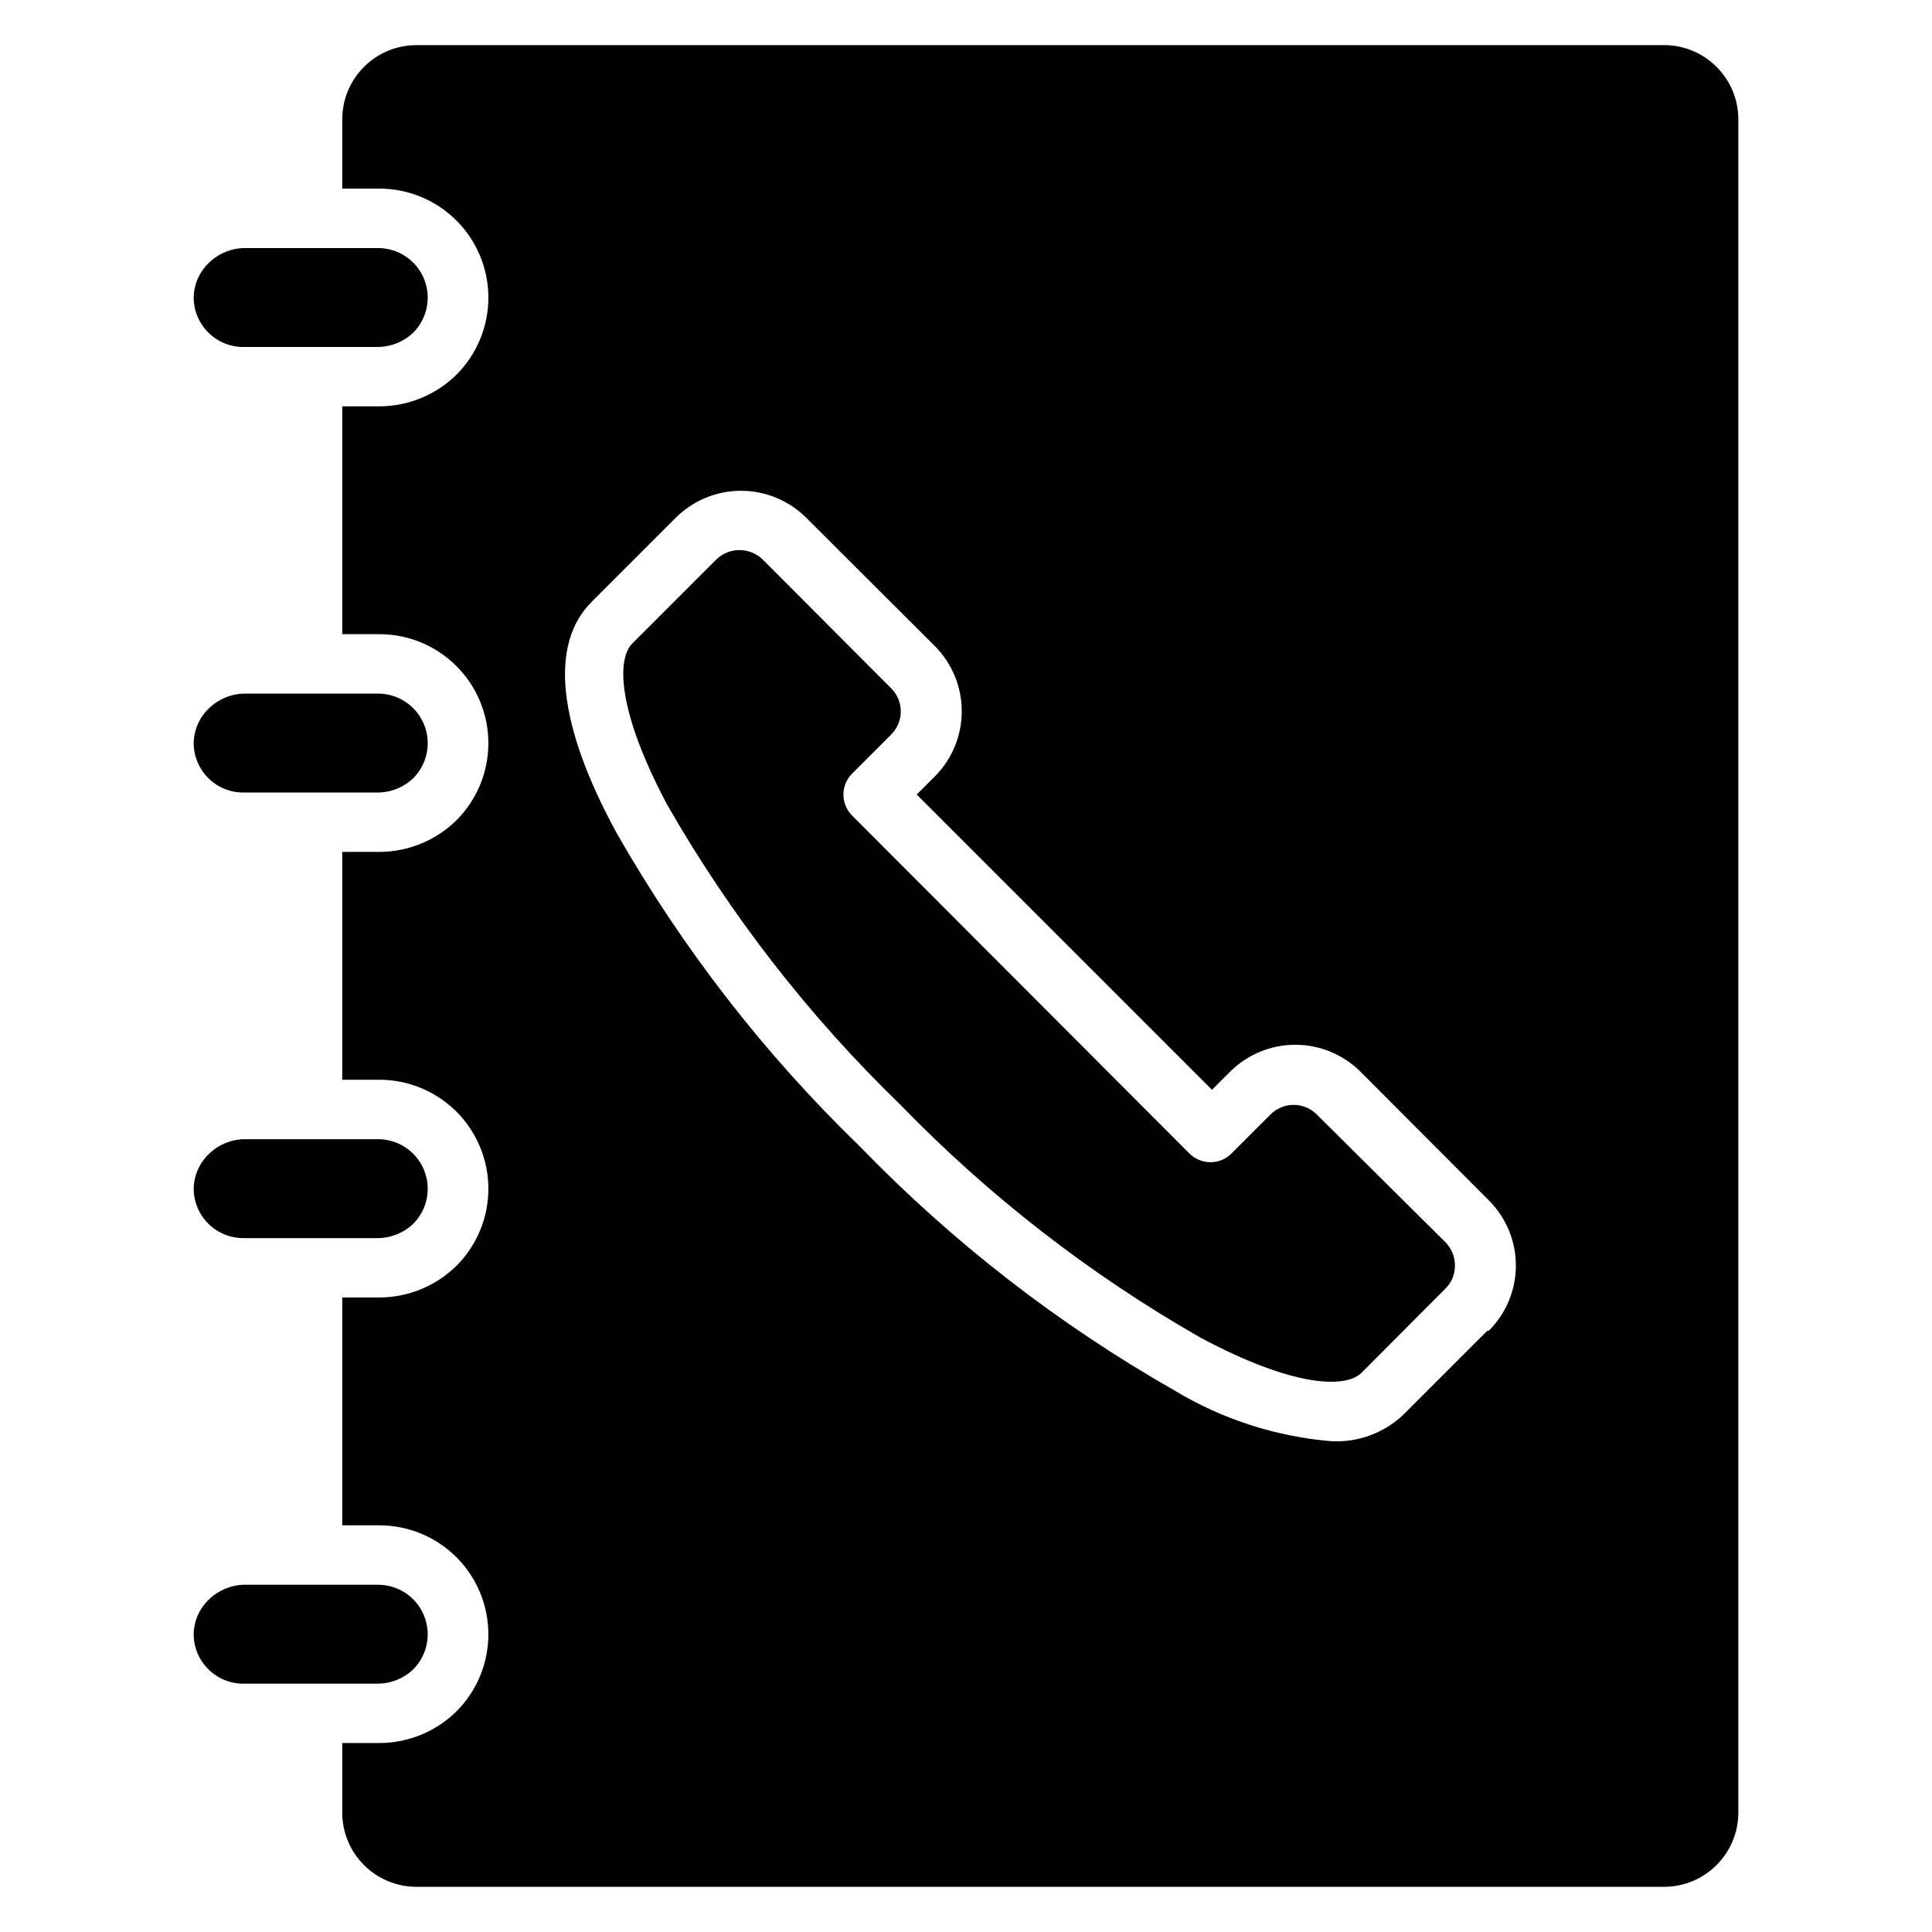 <?xml version="1.0" encoding="UTF-8"?>
<!-- Uploaded to: ICON Repo, www.svgrepo.com, Generator: ICON Repo Mixer Tools -->
<svg fill="#000000" width="800px" height="800px" version="1.1" viewBox="144 144 512 512" xmlns="http://www.w3.org/2000/svg">
 <g>
  <path d="m208.79 472.11h35.426c3.5-0.039 6.852-1.422 9.367-3.856 3.707-3.777 4.789-9.41 2.746-14.293-2.047-4.879-6.82-8.059-12.113-8.066h-35.426c-3.5 0.043-6.852 1.422-9.367 3.859-2.547 2.394-4.023 5.715-4.094 9.211 0 3.539 1.43 6.934 3.961 9.406 2.535 2.477 5.961 3.824 9.5 3.738z"/>
  <path d="m492.97 439.36c-1.625-1.637-3.836-2.555-6.141-2.555s-4.516 0.918-6.141 2.555l-10.312 10.312c-1.48 1.488-3.492 2.328-5.59 2.328s-4.109-0.84-5.59-2.328l-89.348-89.504c-1.488-1.48-2.328-3.492-2.328-5.59 0-2.102 0.84-4.113 2.328-5.59l10.312-10.312c1.637-1.625 2.555-3.836 2.555-6.141 0-2.305-0.918-4.516-2.555-6.141l-34.008-34.086c-3.43-3.371-8.926-3.371-12.359 0l-22.277 22.277c-4.016 4.094-4.016 17.633 9.289 42.668 16.758 29.277 37.562 56.043 61.797 79.508 23.465 24.211 50.23 44.988 79.508 61.715 25.031 13.383 38.574 13.383 42.668 9.367l22.277-22.355c1.652-1.609 2.562-3.832 2.516-6.141 0.012-2.301-0.895-4.508-2.516-6.141z"/>
  <path d="m253.58 586.33c3.707-3.777 4.789-9.406 2.746-14.289-2.047-4.883-6.82-8.062-12.113-8.066h-35.426c-3.5 0.043-6.852 1.422-9.367 3.856-2.547 2.394-4.023 5.715-4.094 9.211 0 7.262 5.887 13.148 13.148 13.148h35.426-0.004c3.613 0.039 7.09-1.348 9.684-3.859z"/>
  <path d="m208.79 235.95h35.426c3.5-0.043 6.852-1.422 9.367-3.856 3.707-3.777 4.789-9.41 2.746-14.293-2.047-4.883-6.82-8.059-12.113-8.066h-35.426c-3.5 0.043-6.852 1.422-9.367 3.859-2.547 2.394-4.023 5.715-4.094 9.211 0 3.539 1.43 6.934 3.961 9.406 2.535 2.477 5.961 3.824 9.5 3.738z"/>
  <path d="m208.79 354.03h35.426c3.5-0.043 6.852-1.422 9.367-3.859 3.707-3.777 4.789-9.41 2.746-14.289-2.047-4.883-6.82-8.062-12.113-8.066h-35.426c-3.5 0.039-6.852 1.422-9.367 3.856-2.547 2.394-4.023 5.715-4.094 9.211 0 3.543 1.43 6.934 3.961 9.41 2.535 2.473 5.961 3.82 9.5 3.738z"/>
  <path d="m584.68 155.96h-330.62c-5.164 0.082-10.09 2.195-13.711 5.875-3.625 3.684-5.656 8.641-5.652 13.805v18.344h9.84c7.652 0 14.996 3.039 20.414 8.449 5.414 5.41 8.465 12.746 8.473 20.402 0.012 7.656-3.019 15.004-8.422 20.426-5.453 5.387-12.805 8.41-20.465 8.426h-9.84v60.379h9.84v-0.004c7.652 0 14.996 3.039 20.414 8.449 5.414 5.41 8.465 12.75 8.473 20.406 0.012 7.656-3.019 15-8.422 20.426-5.453 5.383-12.805 8.41-20.465 8.422h-9.84v60.379h9.84c7.652 0 14.996 3.039 20.414 8.449 5.414 5.41 8.465 12.75 8.473 20.402 0.012 7.656-3.019 15.004-8.422 20.426-5.453 5.387-12.805 8.41-20.465 8.426h-9.84v60.379h9.84c7.652 0 14.996 3.039 20.414 8.449 5.414 5.406 8.465 12.746 8.473 20.402 0.012 7.656-3.019 15-8.422 20.426-5.453 5.383-12.805 8.41-20.465 8.422h-9.84v18.422c0 5.219 2.07 10.227 5.762 13.914 3.691 3.691 8.699 5.766 13.918 5.766h330.62c5.219 0 10.223-2.074 13.914-5.766 3.691-3.688 5.766-8.695 5.766-13.914v-448.71c0-5.273-2.117-10.328-5.875-14.027-3.762-3.699-8.848-5.734-14.121-5.652zm-46.523 340.7-22.277 22.277c-5.106 4.824-11.957 7.356-18.973 7.004-14.793-1.215-29.102-5.852-41.801-13.539-30.652-17.465-58.668-39.199-83.207-64.551-25.352-24.535-47.086-52.551-64.551-83.207-15.742-28.891-17.711-50.066-6.535-61.164l22.277-22.277h0.004c4.586-4.574 10.801-7.141 17.277-7.141 6.477 0 12.691 2.566 17.281 7.141l34.086 34.008c4.57 4.586 7.137 10.801 7.137 17.277 0 6.477-2.566 12.691-7.137 17.277l-4.801 4.801 78.246 78.246 4.801-4.801v0.004c4.59-4.57 10.801-7.141 17.281-7.141 6.477 0 12.688 2.57 17.277 7.141l34.008 34.086c4.59 4.578 7.172 10.793 7.172 17.277s-2.582 12.703-7.172 17.281z"/>
 </g>
</svg>